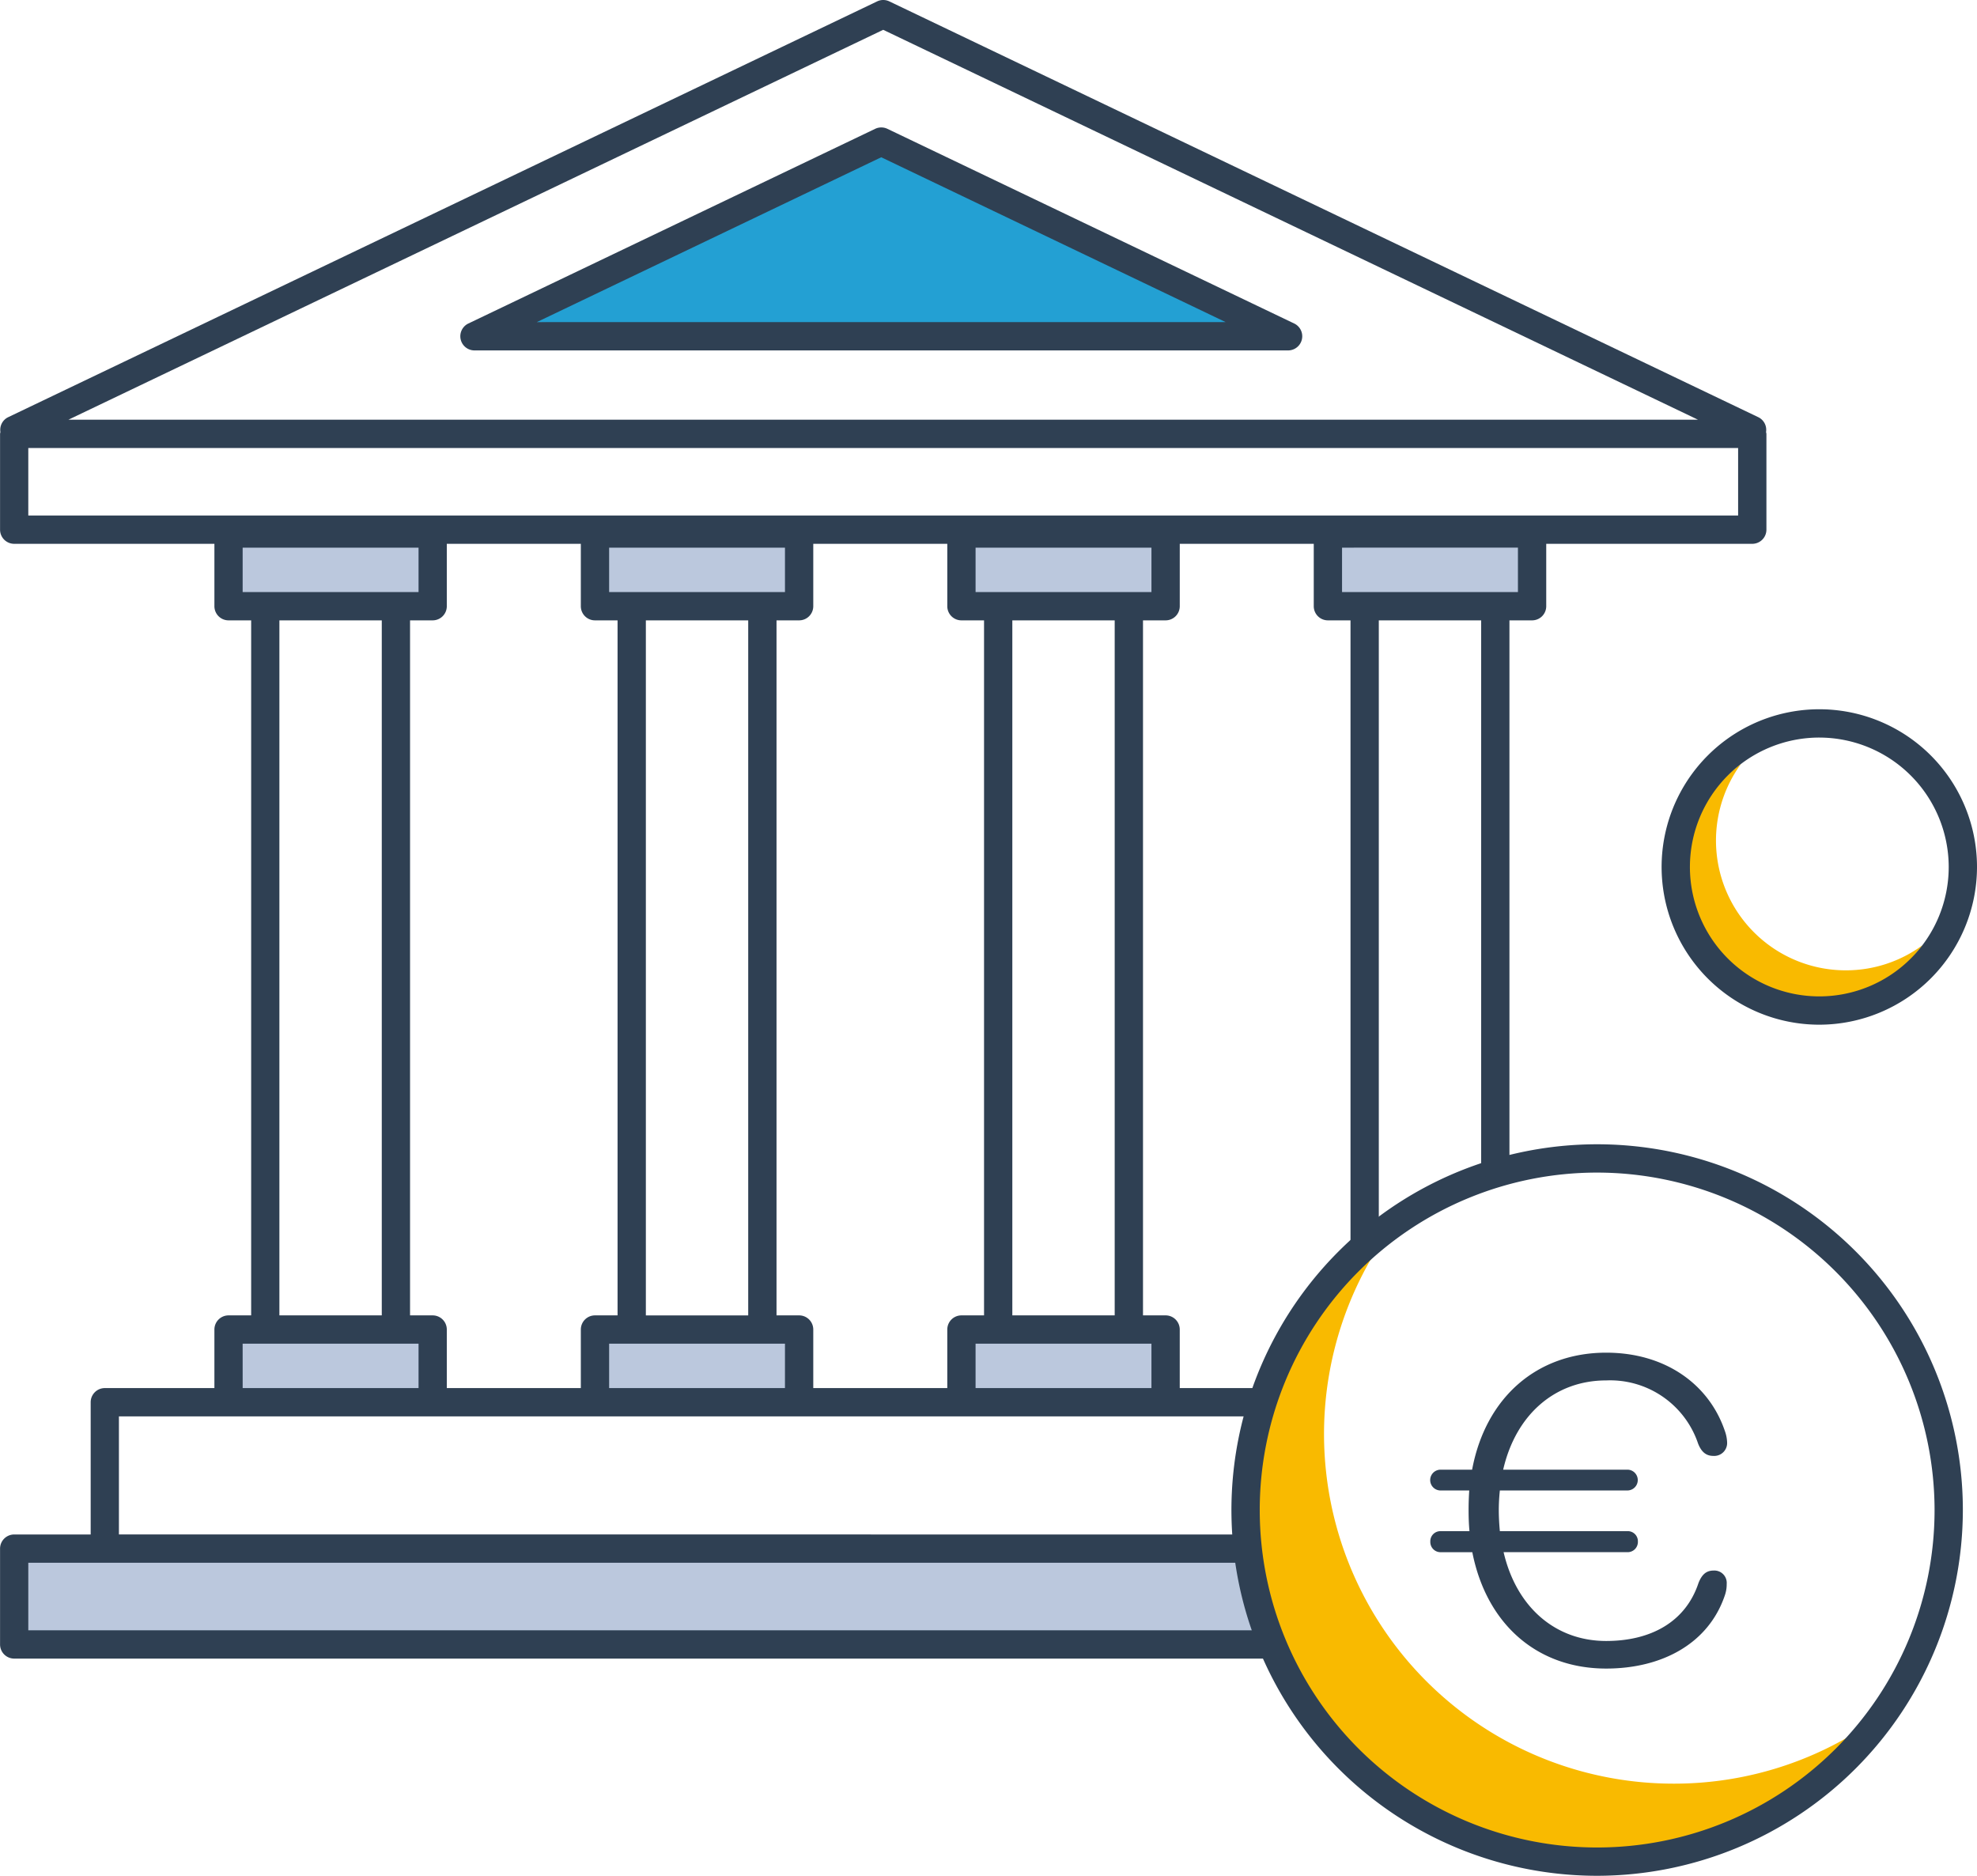 <svg id="Groupe_1924" data-name="Groupe 1924" xmlns="http://www.w3.org/2000/svg" width="206.945" height="196.326" viewBox="0 0 206.945 196.326">
  <g id="Groupe_1903" data-name="Groupe 1903">
    <path id="Tracé_1175" data-name="Tracé 1175" d="M758.263,186.832l39.511-18.592,40.728,19.7Z" transform="translate(-705.324 -153.119)" fill="#23a0d3"/>
    <rect id="Rectangle_801" data-name="Rectangle 801" width="20.869" height="6.553" transform="translate(24.218 56.919)" fill="#bbc8dd"/>
    <rect id="Rectangle_802" data-name="Rectangle 802" width="20.869" height="6.553" transform="translate(62.53 56.919)" fill="#bbc8dd"/>
    <rect id="Rectangle_803" data-name="Rectangle 803" width="20.869" height="6.553" transform="translate(100.841 56.919)" fill="#bbc8dd"/>
    <rect id="Rectangle_804" data-name="Rectangle 804" width="20.869" height="6.553" transform="translate(139.153 56.919)" fill="#bbc8dd"/>
    <rect id="Rectangle_805" data-name="Rectangle 805" width="20.869" height="6.553" transform="translate(24.218 139.682)" fill="#bbc8dd"/>
    <rect id="Rectangle_806" data-name="Rectangle 806" width="20.869" height="6.553" transform="translate(62.53 139.682)" fill="#bbc8dd"/>
    <rect id="Rectangle_807" data-name="Rectangle 807" width="20.869" height="6.553" transform="translate(100.841 139.682)" fill="#bbc8dd"/>
    <rect id="Rectangle_808" data-name="Rectangle 808" width="136.511" height="9.092" transform="translate(1.765 162.514)" fill="#bbc8dd"/>
    <path id="Tracé_1176" data-name="Tracé 1176" d="M829.165,264.7a36.592,36.592,0,0,1-29.6-58.179,36.611,36.611,0,1,0,51.136,51.136A36.435,36.435,0,0,1,829.165,264.7Z" transform="translate(-653.925 -78.016)" fill="#f9ba00"/>
    <g id="Groupe_1902" data-name="Groupe 1902">
      <g id="Groupe_1899" data-name="Groupe 1899" transform="translate(128.903 119.765)">
        <path id="Tracé_1177" data-name="Tracé 1177" d="M822.191,280.135a38.281,38.281,0,1,1,38.282-38.279A38.322,38.322,0,0,1,822.191,280.135Zm0-73.6a35.319,35.319,0,1,0,35.321,35.321A35.36,35.36,0,0,0,822.191,206.535Z" transform="translate(-783.912 -203.573)" fill="#2f4053"/>
      </g>
      <path id="Tracé_1178" data-name="Tracé 1178" d="M873.028,333.768H743.35V326.7H871.228c-.145-.977-.258-1.964-.329-2.962H752.836V311.378H872.131c.279-1.007.6-1.993.96-2.962H863.88v-6.128a1.481,1.481,0,0,0-1.481-1.481h-2.366V228.064H862.4a1.481,1.481,0,0,0,1.481-1.481v-6.53h14.026v6.53a1.481,1.481,0,0,0,1.481,1.481h2.366v66.91a36.9,36.9,0,0,1,2.962-2.6V228.064H895.43v58.41c.971-.341,1.958-.634,2.961-.891V228.064h2.37a1.481,1.481,0,0,0,1.481-1.481v-6.53h21.567a1.481,1.481,0,0,0,1.481-1.481V208.544a1.222,1.222,0,0,0-.039-.187,1.467,1.467,0,0,0-.8-1.552l-90.97-43.524a1.469,1.469,0,0,0-1.279,0l-90.97,43.524a1.467,1.467,0,0,0-.8,1.552,1.252,1.252,0,0,0-.038.187v10.028a1.481,1.481,0,0,0,1.481,1.481h20.956v6.53a1.48,1.48,0,0,0,1.481,1.481h2.366v72.744h-2.366a1.48,1.48,0,0,0-1.481,1.481v6.128h-11.47a1.481,1.481,0,0,0-1.481,1.481V323.74h-8.005a1.479,1.479,0,0,0-1.481,1.481v10.028a1.481,1.481,0,0,0,1.481,1.481H874.252Q873.576,335.282,873.028,333.768Zm-71.841-31.479v6.128H787.158v-6.128a1.481,1.481,0,0,0-1.481-1.481h-2.366V228.064h2.366a1.481,1.481,0,0,0,1.481-1.481v-6.53h14.029v6.53a1.479,1.479,0,0,0,1.481,1.481h2.364v72.744h-2.364A1.479,1.479,0,0,0,801.188,302.289Zm2.962-77.186v-4.647h18.407V225.1Zm14.559,2.962v72.744H807.994V228.064Zm3.847,80.352H804.149V303.77h18.407Zm16.991-6.128v6.128H825.518v-6.128a1.48,1.48,0,0,0-1.481-1.481h-2.366V228.064h2.366a1.48,1.48,0,0,0,1.481-1.481v-6.53h14.029v6.53a1.479,1.479,0,0,0,1.481,1.481h2.366v72.744h-2.366A1.479,1.479,0,0,0,839.547,302.289Zm21.371,1.481v4.647h-18.41V303.77Zm-14.562-2.962V228.064h10.715v72.744ZM860.918,225.1h-18.41v-4.647h18.41Zm38.362,0H880.868v-4.647H899.28Zm-66.442-58.845,85.284,40.806H747.555ZM743.35,217.091v-7.066H922.328v7.066Zm22.438,8.011v-4.647H784.2V225.1Zm14.563,2.962v72.744H769.634V228.064ZM765.787,303.77H784.2v4.647h-18.41Z" transform="translate(-740.388 -163.135)" fill="#2f4053"/>
      <g id="Groupe_1900" data-name="Groupe 1900" transform="translate(48.186 13.339)">
        <path id="Tracé_1179" data-name="Tracé 1179" d="M843.3,190.975H758.139a1.481,1.481,0,0,1-.64-2.817l42.583-20.376a1.489,1.489,0,0,1,1.279,0l42.583,20.376a1.481,1.481,0,0,1-.64,2.817Zm-78.638-2.962h72.11l-36.055-17.255Z" transform="translate(-756.658 -167.638)" fill="#2f4053"/>
      </g>
      <g id="Groupe_1901" data-name="Groupe 1901" transform="translate(149.72 141.577)">
        <path id="Tracé_1180" data-name="Tracé 1180" d="M790.941,230.719a1.053,1.053,0,0,1,1.078-1.1h3.021c-.068-.711-.092-1.466-.092-2.221,0-.711.024-1.374.068-2.038h-3a1.088,1.088,0,0,1,0-2.177h3.3c1.418-7.576,6.8-12.246,14.032-12.246,6.228,0,10.763,3.341,12.409,8.15a3.938,3.938,0,0,1,.252,1.235,1.351,1.351,0,0,1-1.442,1.419c-.776,0-1.259-.432-1.6-1.3a9.712,9.712,0,0,0-9.616-6.6c-5.334,0-9.454,3.551-10.783,9.341h13a1.088,1.088,0,1,1,0,2.177H798.221a19.681,19.681,0,0,0-.112,2.038c0,.755.044,1.51.112,2.221h13.348a1.056,1.056,0,0,1,1.1,1.1,1.071,1.071,0,0,1-1.1,1.1H798.612c1.351,5.793,5.449,9.294,10.736,9.294,4.67,0,8.313-1.99,9.664-6.065.344-.871.8-1.306,1.579-1.306a1.294,1.294,0,0,1,1.374,1.4,3.507,3.507,0,0,1-.207,1.235c-1.715,5.014-6.569,7.623-12.409,7.623-7.212,0-12.522-4.623-14.012-12.178h-3.317A1.068,1.068,0,0,1,790.941,230.719Z" transform="translate(-790.941 -210.938)" fill="#2f4053"/>
      </g>
    </g>
  </g>
  <path id="Tracé_1181" data-name="Tracé 1181" d="M816.624,211.732a13.586,13.586,0,0,1-10.988-21.6,13.593,13.593,0,1,0,18.987,18.984A13.53,13.53,0,0,1,816.624,211.732Z" transform="translate(-623.398 -110.173)" fill="#f9ba00"/>
  <g id="Groupe_1904" data-name="Groupe 1904" transform="translate(173.935 74.235)">
    <path id="Tracé_1182" data-name="Tracé 1182" d="M815.622,221.213a16.507,16.507,0,1,1,16.505-16.505A16.524,16.524,0,0,1,815.622,221.213Zm0-30.052a13.545,13.545,0,1,0,13.544,13.547A13.56,13.56,0,0,0,815.622,191.162Z" transform="translate(-799.117 -188.2)" fill="#2f4053"/>
  </g>
</svg>
